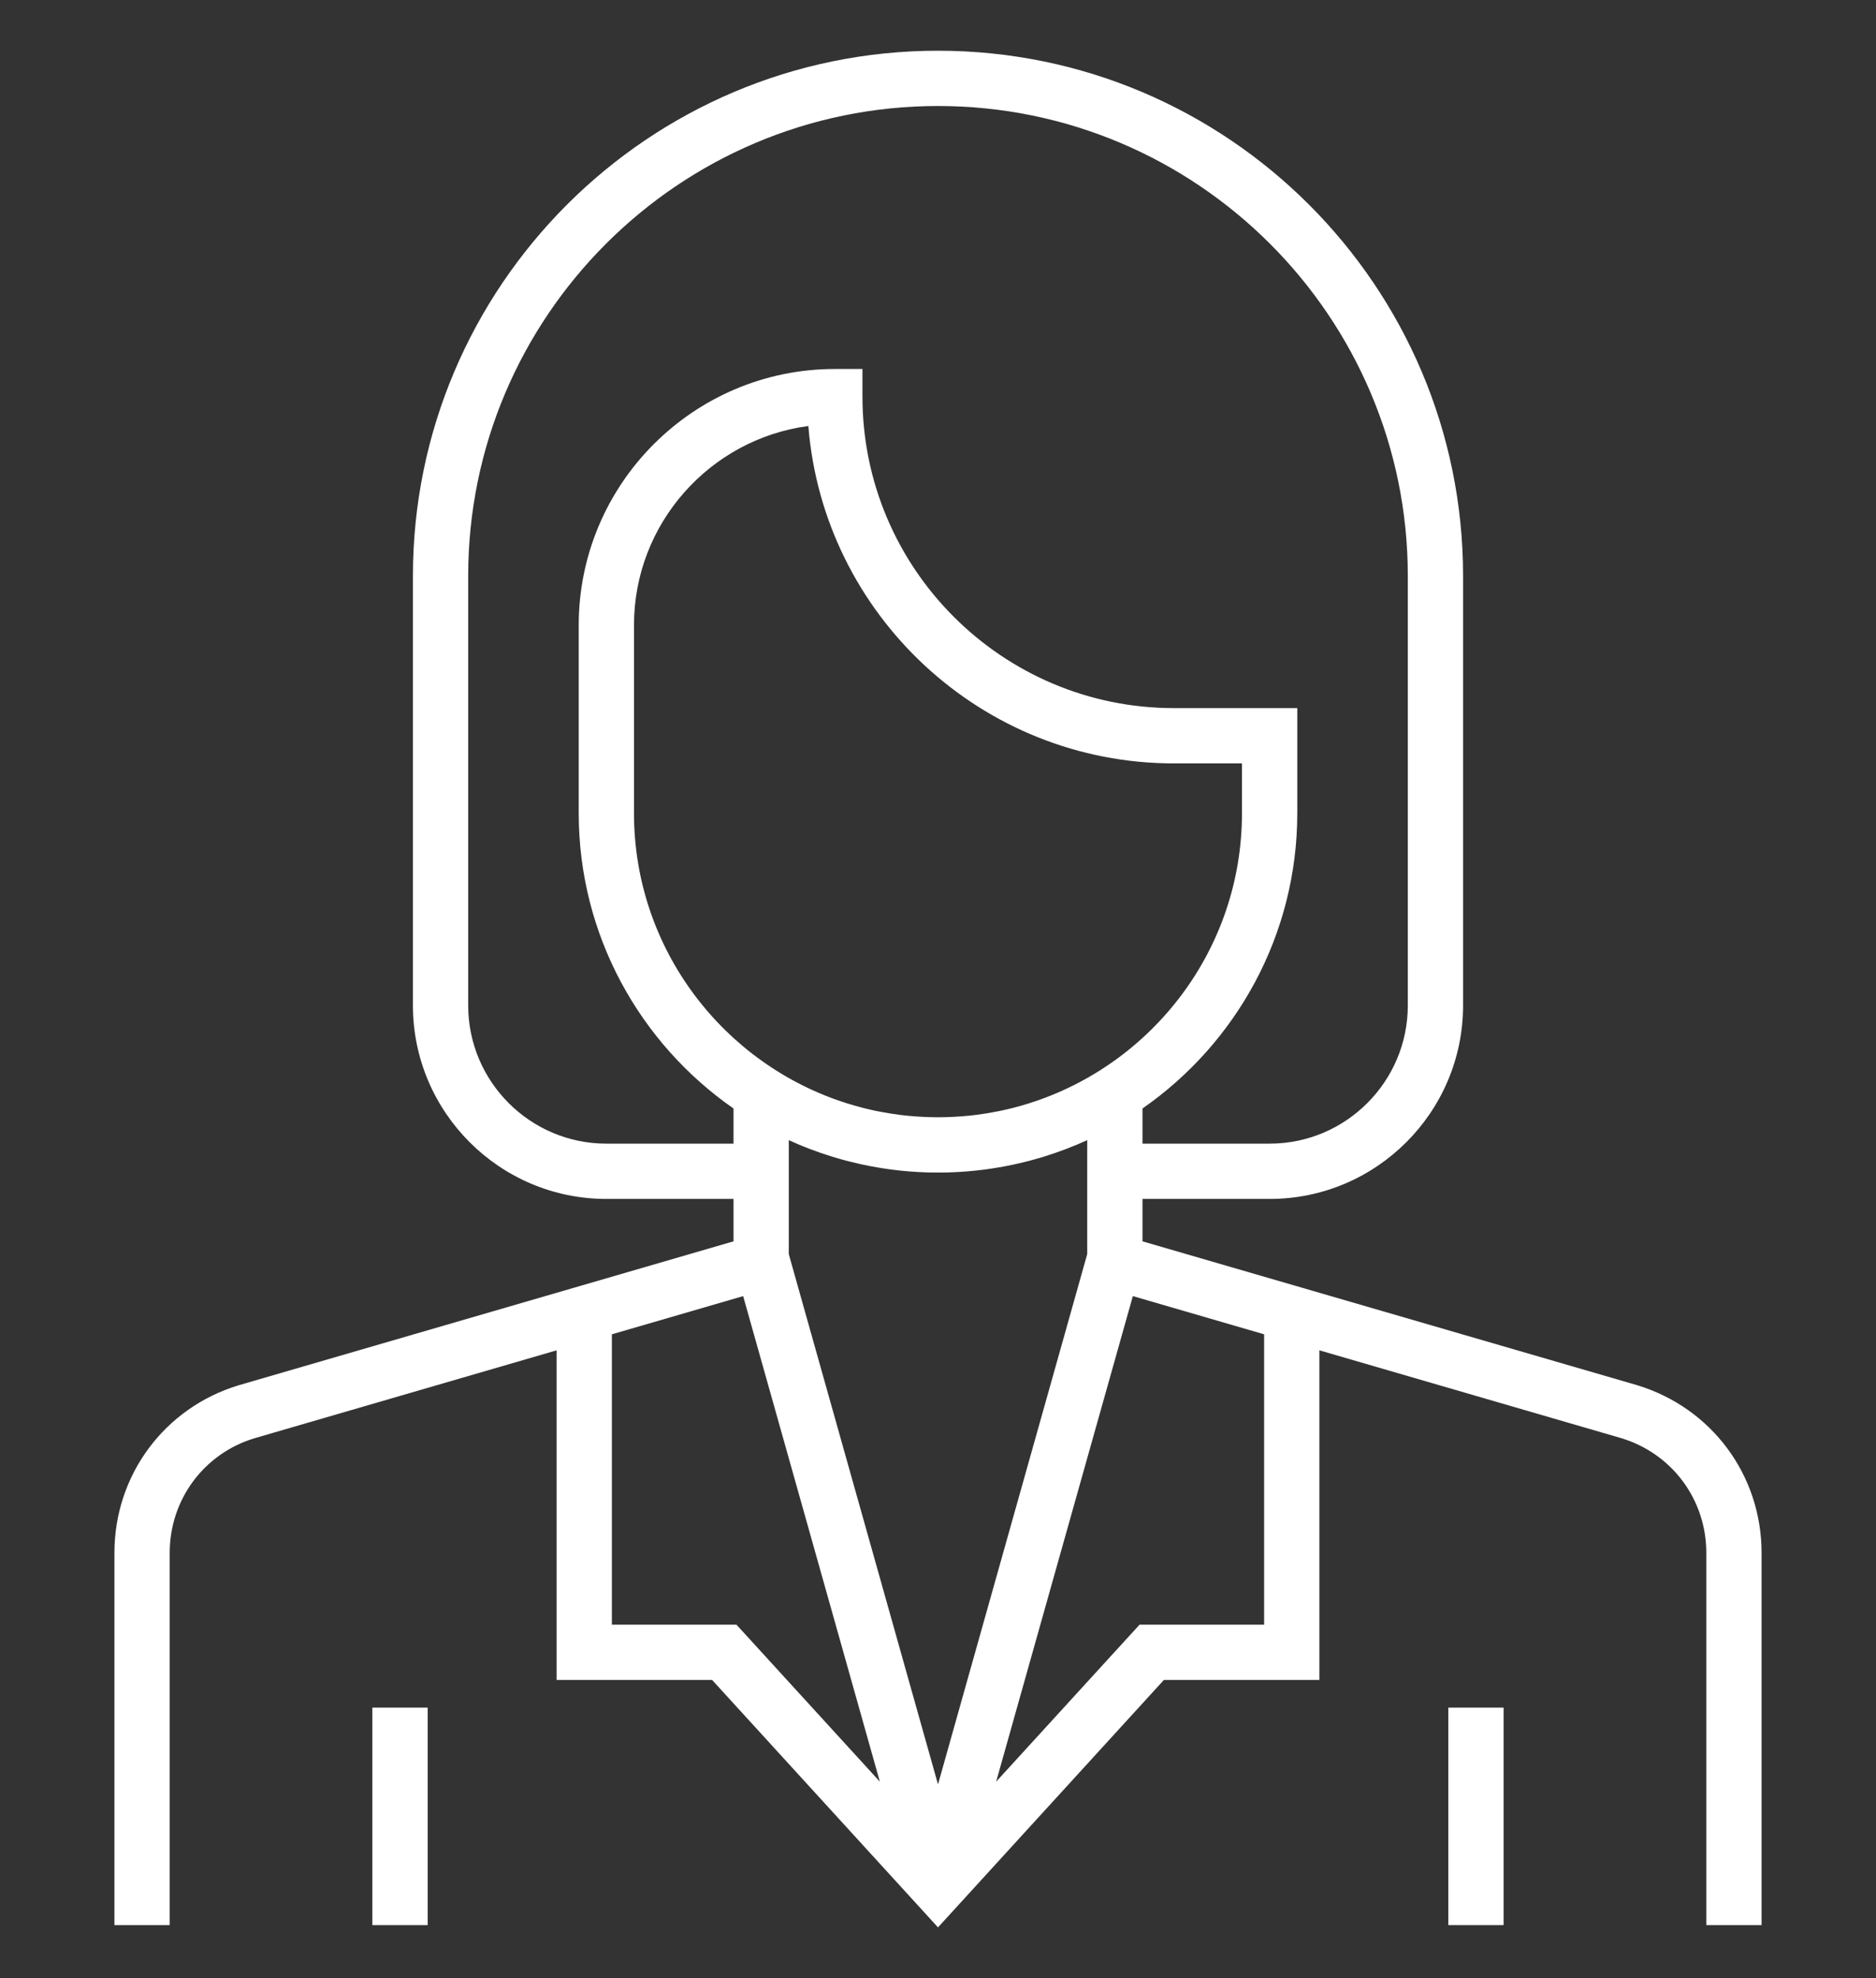 <svg width="37" height="39" xmlns="http://www.w3.org/2000/svg" xmlns:xlink="http://www.w3.org/1999/xlink" xml:space="preserve" overflow="hidden"><rect width="100%" height="100%" fill="#333333" stroke="none"/><g transform="translate(-448 -541)"><g><g><g><g><path d="M480.288 568.31 470.533 565.474 470.533 564.638 473.041 564.638C475.145 564.638 476.856 562.926 476.856 560.823L476.856 552.356C476.856 546.646 472.21 542 466.5 542 460.79 542 456.144 546.646 456.144 552.356L456.144 560.823C456.144 562.927 457.855 564.638 459.959 564.638L462.467 564.638 462.467 565.474 452.706 568.312C451.241 568.757 450.257 570.084 450.257 571.615L450.257 578.955 451.347 578.955 451.347 571.615C451.347 570.567 452.021 569.659 453.017 569.357L458.978 567.623 458.978 574.122 462.045 574.122 466.5 579 470.955 574.122 474.022 574.122 474.022 567.623 479.977 569.355C480.979 569.659 481.653 570.567 481.653 571.615L481.653 578.955 482.743 578.955 482.743 571.615C482.743 570.084 481.759 568.757 480.288 568.31ZM468.295 562.753C468.284 562.757 468.273 562.76 468.262 562.763 468.181 562.789 468.099 562.812 468.016 562.833 468.007 562.836 467.998 562.838 467.989 562.841 467.902 562.863 467.814 562.883 467.725 562.902 467.706 562.906 467.686 562.909 467.667 562.913 467.597 562.927 467.527 562.94 467.456 562.951 467.432 562.955 467.408 562.959 467.385 562.962 467.298 562.975 467.211 562.987 467.123 562.996 467.107 562.997 467.092 562.998 467.076 563 467.001 563.007 466.925 563.013 466.848 563.017 466.823 563.018 466.798 563.02 466.773 563.021 466.682 563.025 466.591 563.028 466.5 563.028 466.408 563.028 466.317 563.025 466.227 563.021 466.201 563.02 466.176 563.018 466.151 563.017 466.075 563.013 465.999 563.007 465.923 563 465.908 562.998 465.893 562.997 465.877 562.996 465.789 562.987 465.702 562.975 465.615 562.962 465.591 562.959 465.568 562.955 465.544 562.951 465.473 562.94 465.403 562.927 465.333 562.913 465.313 562.909 465.294 562.906 465.274 562.902 465.186 562.883 465.098 562.863 465.011 562.841 465.002 562.838 464.993 562.836 464.983 562.833 464.901 562.812 464.819 562.788 464.738 562.763 464.727 562.76 464.716 562.757 464.704 562.753 462.273 561.988 460.504 559.713 460.504 557.032L460.504 553.326C460.504 551.319 462.005 549.656 463.943 549.399 464.239 553.117 467.359 556.051 471.151 556.051L472.495 556.051 472.495 557.032C472.496 559.713 470.727 561.988 468.295 562.753ZM459.959 563.548C458.457 563.548 457.234 562.325 457.234 560.823L457.234 552.356C457.234 547.247 461.391 543.09 466.5 543.09 471.609 543.09 475.766 547.247 475.766 552.356L475.766 560.823C475.766 562.325 474.543 563.548 473.041 563.548L470.533 563.548 470.533 562.855C472.376 561.574 473.586 559.442 473.586 557.032L473.586 554.961 471.151 554.961C467.765 554.961 465.01 552.206 465.01 548.82L465.01 548.275 464.465 548.275C461.68 548.275 459.414 550.541 459.414 553.326L459.414 557.032C459.414 559.442 460.624 561.574 462.467 562.855L462.467 563.548 459.959 563.548ZM462.525 573.032 460.068 573.032 460.068 567.307 462.657 566.554 465.353 576.127 462.525 573.032ZM466.5 576.181 463.557 565.726 463.557 563.479 463.557 563.479C463.827 563.603 464.105 563.709 464.389 563.797 464.392 563.798 464.395 563.799 464.398 563.8 464.442 563.814 464.487 563.827 464.532 563.84 464.548 563.844 464.563 563.849 464.579 563.853 464.616 563.864 464.653 563.874 464.69 563.884 464.714 563.89 464.738 563.896 464.762 563.902 464.793 563.91 464.825 563.918 464.857 563.925 464.886 563.932 464.916 563.939 464.946 563.946 464.974 563.952 465.001 563.958 465.029 563.964 465.063 563.971 465.098 563.978 465.132 563.985 465.157 563.99 465.181 563.995 465.205 563.999 465.243 564.006 465.281 564.013 465.319 564.019 465.341 564.023 465.363 564.027 465.385 564.03 465.425 564.037 465.466 564.043 465.506 564.048 465.527 564.051 465.547 564.054 465.567 564.057 465.609 564.062 465.652 564.067 465.694 564.072 465.713 564.074 465.732 564.077 465.752 564.079 465.795 564.083 465.838 564.087 465.882 564.091 465.9 564.093 465.919 564.095 465.938 564.096 465.982 564.1 466.026 564.102 466.07 564.105 466.088 564.106 466.106 564.107 466.125 564.108 466.171 564.111 466.217 564.112 466.263 564.114 466.28 564.115 466.296 564.115 466.312 564.116 466.375 564.117 466.437 564.118 466.5 564.118 466.563 564.118 466.625 564.118 466.688 564.116 466.704 564.115 466.72 564.115 466.737 564.114 466.783 564.112 466.829 564.111 466.875 564.108 466.893 564.107 466.912 564.106 466.93 564.105 466.974 564.102 467.018 564.1 467.062 564.096 467.081 564.095 467.1 564.093 467.118 564.091 467.162 564.087 467.205 564.083 467.248 564.079 467.267 564.077 467.287 564.074 467.306 564.072 467.348 564.067 467.391 564.062 467.433 564.057 467.453 564.054 467.473 564.051 467.493 564.048 467.534 564.043 467.575 564.037 467.615 564.03 467.637 564.027 467.659 564.023 467.681 564.019 467.719 564.013 467.757 564.006 467.795 563.999 467.819 563.995 467.843 563.99 467.868 563.985 467.902 563.979 467.937 563.972 467.971 563.964 467.999 563.958 468.026 563.952 468.053 563.946 468.083 563.939 468.114 563.933 468.143 563.925 468.175 563.918 468.207 563.91 468.238 563.902 468.262 563.896 468.286 563.89 468.31 563.884 468.347 563.874 468.384 563.864 468.421 563.853 468.437 563.849 468.452 563.844 468.468 563.84 468.513 563.827 468.558 563.814 468.602 563.8 468.605 563.799 468.608 563.798 468.611 563.797 468.894 563.709 469.172 563.603 469.443 563.479L469.443 565.726 466.5 576.181ZM472.932 573.032 470.475 573.032 467.647 576.127 470.343 566.554 472.932 567.307 472.932 573.032Z" fill="#FFFFFF" fill-rule="nonzero" fill-opacity="1"/><path d="M455.344 574.667 456.435 574.667 456.435 578.955 455.344 578.955Z" fill="#FFFFFF" fill-rule="nonzero" fill-opacity="1"/><path d="M476.565 574.667 477.655 574.667 477.655 578.955 476.565 578.955Z" fill="#FFFFFF" fill-rule="nonzero" fill-opacity="1"/></g></g></g></g></g></svg>